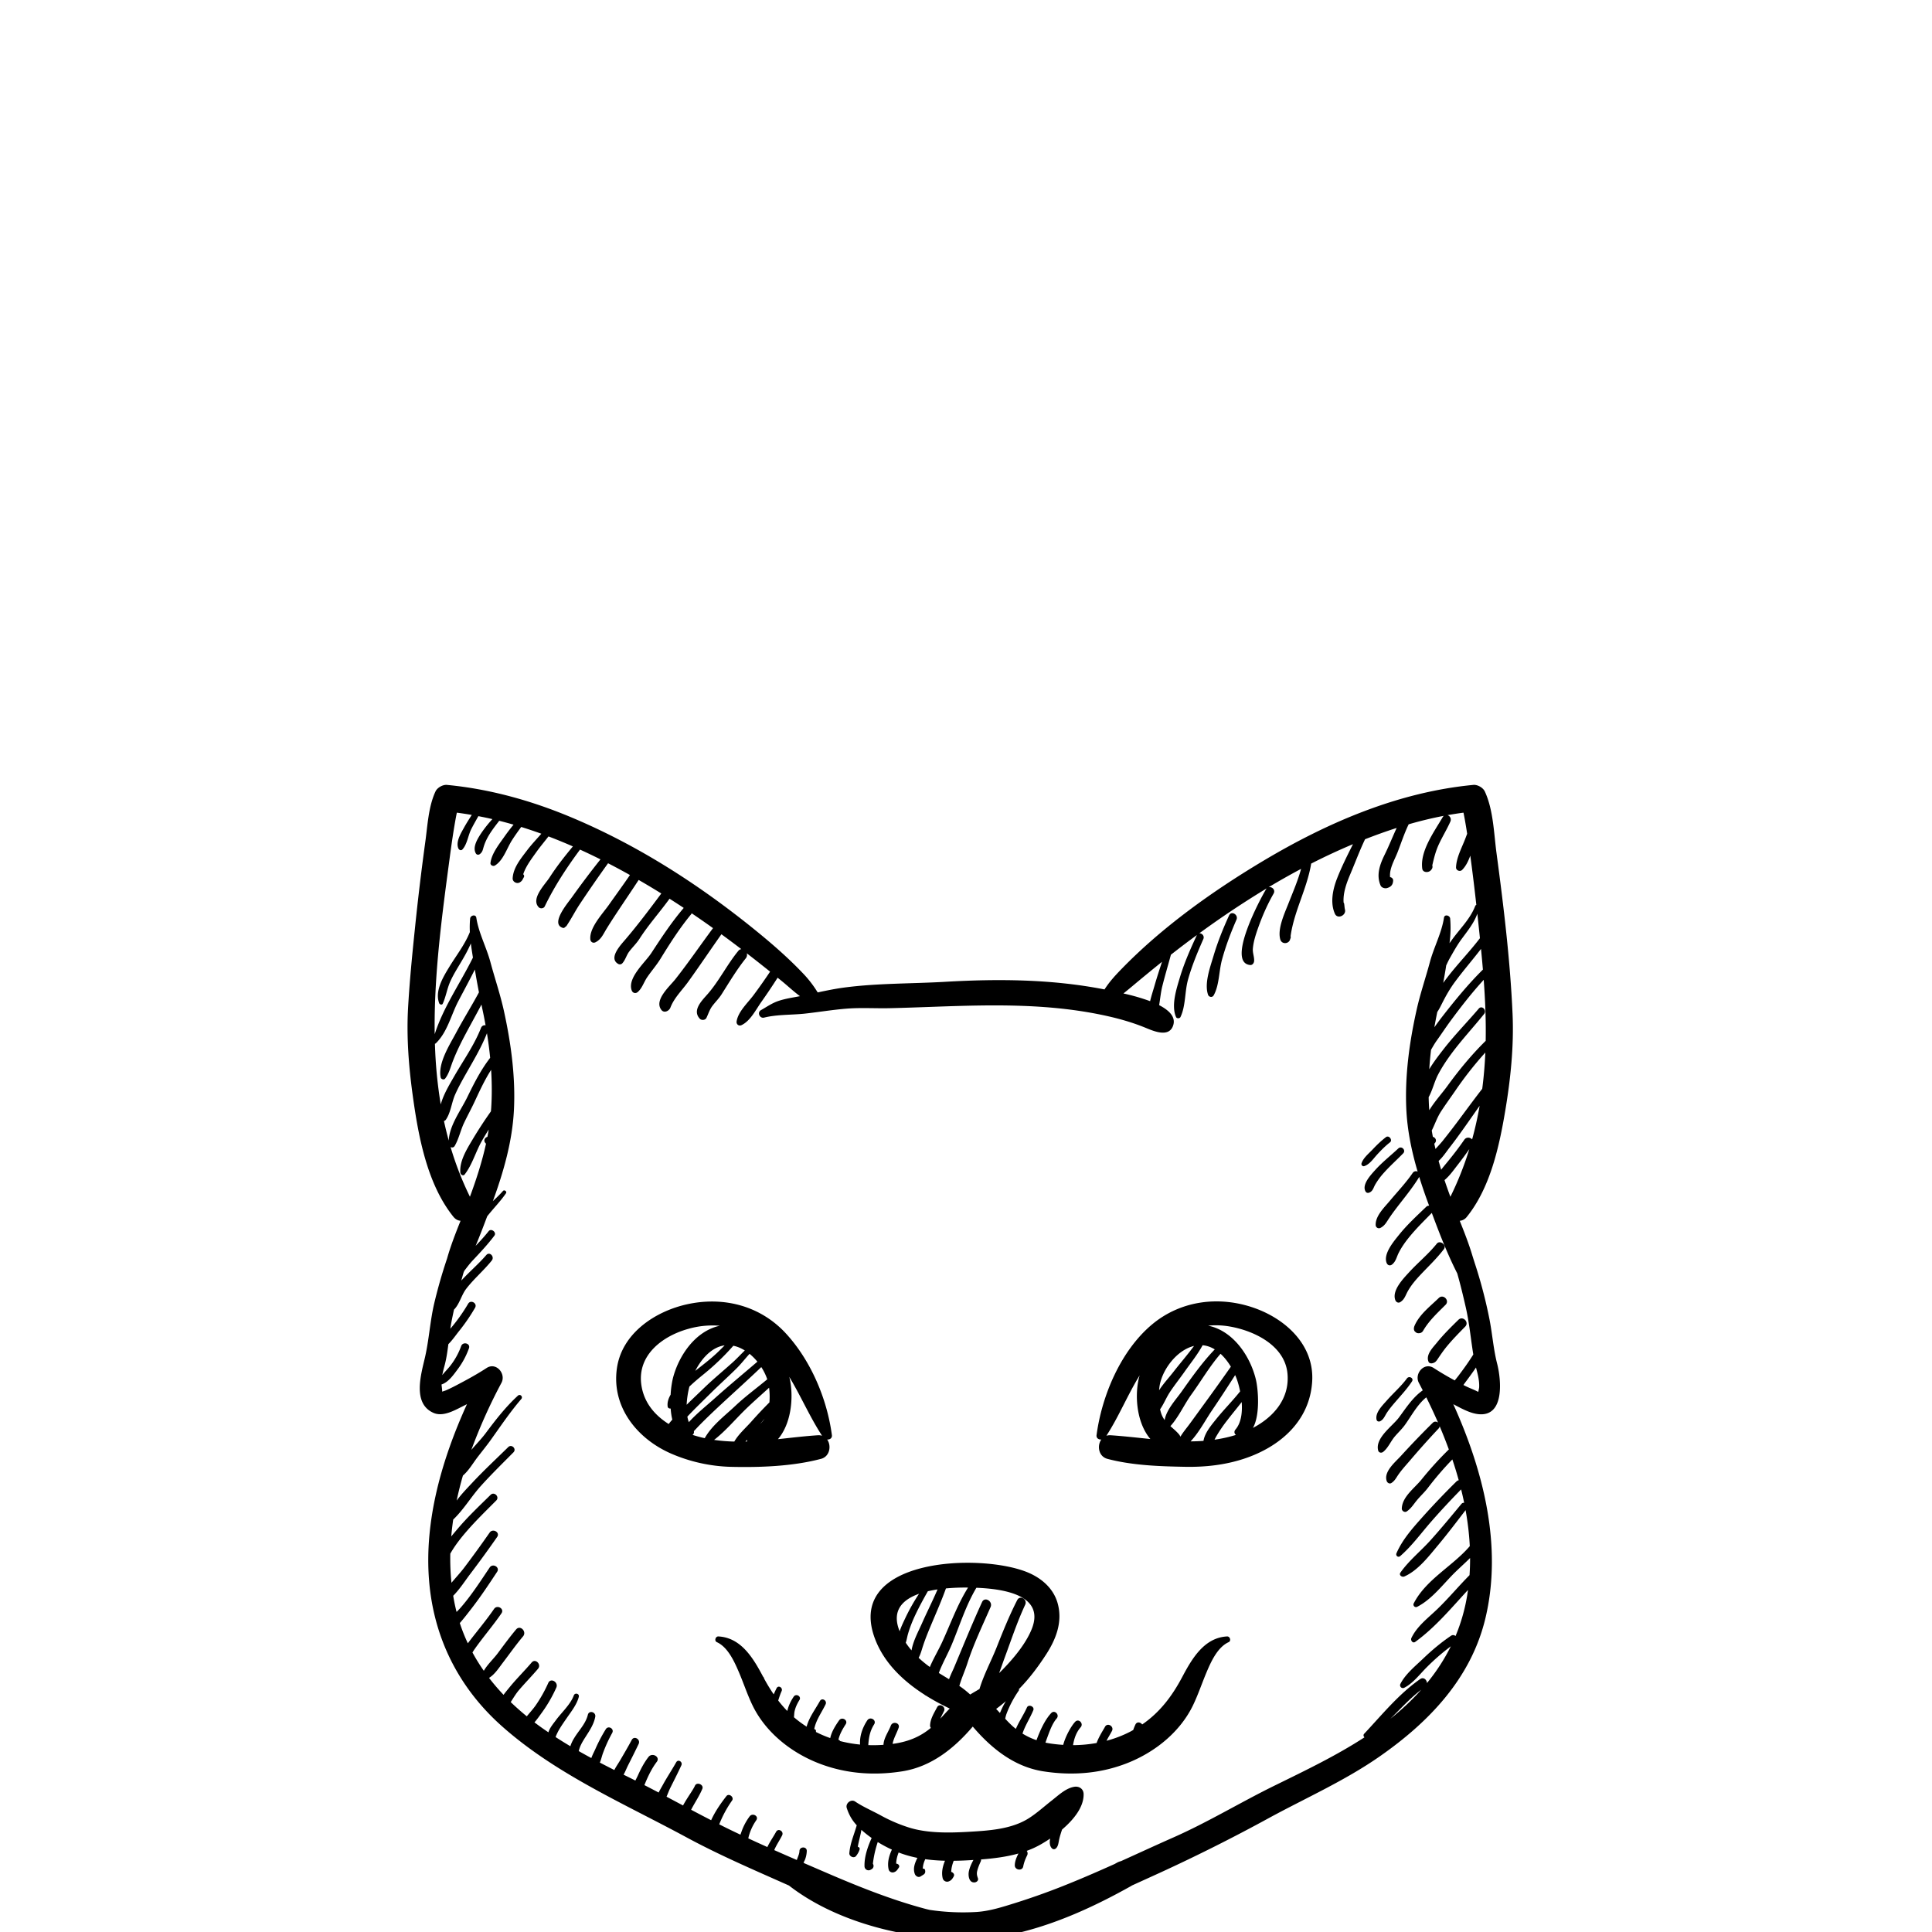 <svg xmlns="http://www.w3.org/2000/svg" viewBox="0 0 128 128"><path d="M49.254 93.511c.546-.545 1.131-1.049 1.7-1.571.04.31.05.647.022.973-.411.411-.81.834-1.195 1.269-.368.415-.85.833-1.132 1.325a10.927 10.927 0 01-1.338-.11c.706-.545 1.335-1.28 1.943-1.886m-2.763 1.726a8.926 8.926 0 01-.607-.172.233.233 0 00.086-.246c.156-.165.31-.332.468-.492.458-.461.93-.907 1.407-1.349.864-.803 1.741-1.59 2.593-2.405.169.262.304.537.394.81-.707.59-1.454 1.133-2.123 1.766-.69.653-1.549 1.287-2.017 2.133-.067-.015-.134-.028-.201-.045m-.855-1.015a2.286 2.286 0 01-.097-.367c.52-.552 1.068-1.078 1.606-1.61.54-.535 1.106-1.041 1.645-1.576.31-.306.576-.654.87-.974.188.153.362.329.519.52-.948.812-1.91 1.607-2.84 2.44-.531.476-1.176.99-1.703 1.567m.04-2.358c.313-.302.651-.579.988-.854a16.12 16.12 0 001.921-1.851c.263.053.52.163.76.313-.264.255-.513.527-.786.774-.632.571-1.292 1.11-1.905 1.702-.386.374-.78.743-1.162 1.122a5.97 5.97 0 01.183-1.206m2.334-2.73c-.18.183-.361.366-.549.54-.443.412-.922.775-1.397 1.149.409-.799 1.085-1.575 1.946-1.689M44.236 93.2c.013.083.117.135.197.116.018.256.053.507.11.738a4.092 4.092 0 00-.24.291c-.938-.591-1.663-1.444-1.818-2.637-.25-1.945 1.412-3.191 3.105-3.664a5.873 5.873 0 012.101-.21c-1.607.342-2.719 1.96-3.11 3.48a6.26 6.26 0 00-.15 1.086c-.152.26-.236.53-.195.8m8.119-1.696a3.799 3.799 0 00-.064-.284c.768 1.27 1.359 2.653 2.173 3.902a.752.752 0 00-.28-.033c-.878.058-1.76.166-2.642.26.853-.999 1.031-2.635.813-3.845m-2 2.847l.299-.358c-.087.134-.19.25-.299.358m-.863 1.153l-.107.002c.039-.038.076-.079.113-.12a.76.76 0 00-.006.118m4.903 1.149c.586-.156.697-.872.408-1.28.17.01.34-.089.312-.294-.32-2.395-1.38-4.911-3.027-6.713-1.704-1.863-4.156-2.49-6.584-1.95-2.116.472-4.287 1.92-4.628 4.208-.384 2.579 1.334 4.702 3.595 5.684 1.244.54 2.612.842 3.969.874 1.927.045 4.085-.033 5.955-.53m11.853 16.837c-.083-.09-.166-.18-.251-.268a9.71 9.71 0 00.643-.514 5.353 5.353 0 00-.327.635l-.065.147m-1.354-1.59c-.202.124-.415.24-.617.368a6.264 6.264 0 00-.718-.571c.14-.504.361-.968.528-1.485.414-1.285 1.003-2.505 1.542-3.74.166-.38-.388-.716-.565-.33-.659 1.436-1.245 2.887-1.856 4.34-.07.167-.219.46-.332.772-.225-.138-.452-.274-.675-.413.02-.06.042-.12.066-.178.24-.588.554-1.139.798-1.726.525-1.259.924-2.566 1.623-3.742 1.809.07 4.574.485 3.665 2.74-.393.975-1.202 1.937-1.925 2.68-.076.079-.155.155-.234.232.13-.346.248-.693.369-1.02.435-1.179.827-2.37 1.359-3.51.163-.351-.345-.661-.527-.308-.52 1.014-.945 2.071-1.364 3.13-.353.89-.855 1.818-1.137 2.76m-4.032-2.065c.134-.243.195-.5.29-.788.174-.53.39-1.043.606-1.556.315-.747.64-1.489.913-2.252a13.793 13.793 0 011.465-.056c-.711 1.136-1.155 2.392-1.715 3.61-.258.56-.578 1.084-.816 1.653a7.44 7.44 0 01-.743-.61m-.853-.998c.065-.186.09-.384.15-.59.127-.438.297-.86.492-1.271.25-.528.532-1.042.82-1.55.212-.05.427-.09.643-.121-.324.76-.7 1.495-1.034 2.252-.232.526-.586 1.168-.688 1.786a5.262 5.262 0 01-.383-.506m-.405-.759c-.558-1.37.195-2.099 1.283-2.484a12.936 12.936 0 00-.885 1.56c-.127.274-.29.595-.398.924m21.694.341c-1.512.081-2.32 1.457-2.969 2.682-.686 1.294-1.493 2.349-2.656 3.15-.108-.153-.348-.206-.45.008a3.616 3.616 0 00-.145.36l-.161.09c-.51.268-1.05.474-1.606.622.11-.223.246-.431.36-.652.156-.306-.301-.577-.464-.27-.106.198-.408.653-.553 1.07a9.055 9.055 0 01-1.562.143c.07-.432.212-.851.505-1.186.216-.246-.134-.605-.363-.363-.24.252-.633.92-.793 1.53a9.632 9.632 0 01-.828-.086 6.179 6.179 0 01-.349-.062c.022-.065.044-.13.068-.195.167-.445.358-1.043.674-1.404.213-.244-.133-.6-.36-.36-.43.459-.744 1.172-.975 1.796a4.466 4.466 0 01-.928-.437c.172-.534.504-1.028.717-1.55.098-.241-.316-.418-.423-.179-.21.471-.525.931-.734 1.417-.067-.053-.133-.105-.198-.163a7.299 7.299 0 01-.507-.509c.021-.108.046-.212.08-.308.202-.547.482-1.071.814-1.55a.115.115 0 00.014-.105c.685-.694 1.268-1.472 1.8-2.292.657-1.014 1.102-2.153.772-3.372-.262-.969-1.02-1.646-1.917-2.037-3.112-1.358-12.421-1.016-10.12 4.547.617 1.491 1.826 2.638 3.208 3.522a.216.216 0 00.09.058c.512.322 1.046.61 1.582.863-.212.216-.415.446-.62.669.07-.164.153-.323.238-.49.15-.3-.296-.566-.454-.266-.2.385-.45.765-.465 1.213a.226.226 0 00.052.154c-.703.588-1.48.9-2.39 1.04-.049.008-.097.013-.145.02.065-.372.271-.697.4-1.067.113-.329-.398-.46-.518-.142-.15.398-.473.832-.486 1.272-.334.025-.67.031-1.006.019a.288.288 0 00.003-.064c.04-.494.117-.887.385-1.313.18-.288-.268-.544-.454-.265-.307.463-.51 1.016-.481 1.578 0 .01.002.018.004.028a8.664 8.664 0 01-1.328-.233.135.135 0 00-.11-.084c.087-.373.266-.69.483-1.028.178-.277-.255-.523-.439-.256-.249.361-.494.744-.585 1.171a7.555 7.555 0 01-.952-.407l.006-.023a.132.132 0 00-.114-.164c.109-.59.496-1.108.752-1.64.12-.249-.238-.467-.376-.22-.314.565-.715 1.08-.88 1.697-.302-.192-.58-.4-.84-.624.018-.133.015-.276.042-.394.06-.27.177-.513.322-.747.151-.242-.223-.455-.38-.222-.175.26-.316.54-.398.843l-.028.105a7.868 7.868 0 01-.6-.691c.066-.212.135-.423.226-.627.098-.22-.215-.416-.332-.193-.07.133-.132.271-.193.41a11.483 11.483 0 01-.636-1.046.177.177 0 00-.064-.118c-.648-1.223-1.455-2.592-2.964-2.673-.194-.01-.288.295-.103.379.715.322 1.142 1.25 1.434 1.926.325.748.575 1.53.931 2.265.833 1.717 2.415 3.01 4.15 3.74 1.842.775 3.816.938 5.78.625 1.917-.306 3.43-1.52 4.66-2.963 1.228 1.442 2.742 2.66 4.658 2.963 1.966.31 3.936.15 5.78-.625 1.735-.73 3.317-2.023 4.15-3.74.341-.705.589-1.454.892-2.174.295-.703.733-1.683 1.473-2.017.185-.084.091-.389-.103-.379m1.713-13.816c.493-.877.342-2.59.195-3.202-.375-1.56-1.512-3.238-3.163-3.571.463-.047.947-.03 1.451.059 1.621.285 3.637 1.265 3.805 3.12.152 1.666-.93 2.88-2.288 3.594m-1.13.465c-.47.147-.941.248-1.415.316.037-.073.074-.146.116-.22a9.17 9.17 0 01.723-1.06c.313-.41.645-.804.96-1.212.053.68-.03 1.375-.412 1.82-.108.125-.078.274.029.356m-3.002.428c.553-.582.987-1.418 1.392-2.015.533-.784 1.05-1.58 1.561-2.377.053.122.1.242.139.359.07.208.136.455.19.72-.508.64-1.091 1.219-1.603 1.858-.325.405-.738.892-.825 1.421-.284.021-.569.032-.854.034m-.674-.31a.693.693 0 00-.106-.17c-.176-.203-.373-.363-.558-.53.548-.602.916-1.44 1.392-2.098.645-.89 1.207-1.864 1.93-2.695.266.243.496.542.684.855-.585.832-1.176 1.66-1.776 2.481-.326.447-.648.896-.976 1.34-.2.27-.422.53-.59.816m-1.259-1.502a2.558 2.558 0 01-.088-.312c.25-.358.408-.774.652-1.143.303-.458.648-.89.964-1.339.411-.585.866-1.141 1.201-1.762.29.024.558.124.805.275-.815.844-1.536 1.864-2.207 2.811-.353.499-1.007 1.198-1.112 1.87a1.582 1.582 0 01-.215-.4m-.133-1.78c.144-1.112 1.13-2.45 2.293-2.73-.435.592-.922 1.15-1.372 1.729-.278.357-.656.767-.943 1.208.006-.07.014-.14.022-.207m-3.233 3.187a.74.74 0 00-.28.034c.826-1.272 1.404-2.706 2.202-3.998a4.106 4.106 0 00-.074.29c-.257 1.222-.08 2.903.786 3.924-.878-.089-1.757-.192-2.634-.25m9.519-8.432c-2.315-.817-4.862-.503-6.765 1.084-2.077 1.733-3.335 4.716-3.685 7.338-.028.206.143.304.314.294-.291.407-.186 1.122.405 1.28 1.643.436 3.483.498 5.176.527 1.312.022 2.62-.122 3.87-.534 2.374-.782 4.358-2.489 4.52-5.118.148-2.397-1.73-4.129-3.835-4.871m12.992-7.367a37.01 37.01 0 01-.39-1.105c.332-.276.587-.641.852-.982.273-.35.538-.706.791-1.07a21.25 21.25 0 01-1.253 3.157m1.018 7.32c.237 1.038.33 2.086.5 3.128-.3.483-.631.944-.975 1.398-.08.106-.167.212-.255.32a20.274 20.274 0 01-1.395-.823c-.632-.411-1.301.382-.982.983l.258.497c-.658.462-1.099 1.154-1.576 1.798-.426.576-1.598 1.356-1.377 2.189.042.157.222.18.335.088.332-.268.497-.705.778-1.03.227-.264.473-.491.675-.776.441-.62.805-1.323 1.399-1.805.272.548.533 1.107.781 1.675-.095-.08-.238-.1-.354.013-.721.71-1.43 1.45-2.11 2.196-.375.41-1.157 1.045-.937 1.665.043.121.189.206.31.126.227-.148.302-.325.454-.544.22-.32.496-.62.75-.915a56.513 56.513 0 011.916-2.144.266.266 0 00.076-.157c.215.506.418 1.019.608 1.538a23.19 23.19 0 00-1.806 1.987c-.455.57-1.288 1.144-1.31 1.931-.004.157.191.28.327.188.29-.198.436-.45.658-.721.24-.295.523-.547.752-.85a20.813 20.813 0 011.612-1.873c.154.456.295.916.423 1.378a.284.284 0 00-.15.08 51.709 51.709 0 00-2.237 2.343c-.662.744-1.333 1.489-1.737 2.41-.071.162.106.314.248.191.766-.665 1.363-1.492 2.026-2.254.647-.742 1.32-1.46 2.008-2.164.074.296.141.593.202.89a.192.192 0 00-.18.07c-.671.808-1.338 1.62-2.04 2.4-.645.72-1.45 1.361-2.002 2.152-.121.172.106.325.258.258.91-.4 1.624-1.343 2.245-2.086.627-.751 1.217-1.532 1.813-2.309.142.791.239 1.588.278 2.386-1.14 1.33-2.893 2.2-3.71 3.783a.17.17 0 00.232.232c1.008-.52 1.742-1.545 2.546-2.324.314-.304.643-.597.952-.906.001.38-.01.758-.037 1.137l-.001.001c-.724.727-1.38 1.52-2.118 2.233-.616.597-1.358 1.139-1.733 1.931-.071.15.088.375.255.255 1.328-.96 2.386-2.24 3.495-3.44-.017.12-.034.24-.053.36a11.947 11.947 0 01-.772 2.694c-.077-.07-.19-.095-.304-.016-.656.445-1.26.952-1.833 1.5-.52.498-1.183 1.032-1.513 1.68a.19.19 0 00.258.259c.594-.307 1.032-.908 1.501-1.373a14.634 14.634 0 011.58-1.372 12.794 12.794 0 01-1.583 2.437c-.006-.216-.223-.422-.448-.266-1.419.988-2.536 2.373-3.711 3.624-.072.077-.044.183.023.235-1.885 1.224-3.93 2.204-5.943 3.192-2.258 1.107-4.409 2.42-6.71 3.438-1.165.515-2.322 1.05-3.483 1.575a.975.975 0 00-.263.102l-.153.085c-.996.447-1.996.885-3.008 1.294a45.93 45.93 0 01-3.572 1.289c-.842.262-1.687.538-2.57.597a15.1 15.1 0 01-3.107-.137c-.078-.019-.155-.036-.233-.056-2.327-.614-4.59-1.53-6.795-2.484l-1.27-.548-.062-.047c.143-.225.209-.523.217-.767.011-.312-.474-.312-.485 0-.007.211-.115.4-.174.595-.499-.215-.996-.433-1.493-.653.008-.024.015-.048.025-.07.143-.315.342-.601.495-.91.13-.266-.256-.498-.4-.234-.189.346-.418.663-.58 1.01-.422-.189-.842-.38-1.262-.575a2.4 2.4 0 01.035-.151c.106-.382.267-.725.492-1.05.19-.274-.246-.513-.438-.257a3.78 3.78 0 00-.552 1.05l-.059.163c-.345-.163-.69-.328-1.031-.497l-.373-.188a7.547 7.547 0 01.852-1.58c.153-.22-.21-.506-.377-.29-.37.477-.752 1.02-1.01 1.598-.444-.228-.886-.46-1.326-.693.035-.072.073-.144.112-.214.216-.39.457-.76.63-1.173.115-.278-.368-.484-.49-.206-.133.298-.518.802-.789 1.308l-1.093-.581c.087-.197.16-.404.25-.585.247-.497.502-.991.733-1.497.103-.227-.214-.425-.342-.2-.287.51-.614.997-.893 1.51-.083.153-.187.321-.271.496-.314-.166-.63-.33-.945-.492.048-.111.092-.224.138-.327.19-.432.398-.838.683-1.215.25-.327-.303-.641-.55-.322-.289.374-.501.78-.694 1.209-.05.112-.114.231-.174.353l-.29-.146c-.164-.08-.327-.162-.49-.243.113-.204.2-.43.298-.624.237-.467.472-.937.698-1.41.146-.304-.296-.572-.458-.267-.246.462-.512.912-.776 1.364-.114.195-.266.407-.376.629-.32-.162-.64-.326-.959-.493.084-.197.131-.419.205-.623.17-.464.374-.91.613-1.342.154-.277-.257-.516-.424-.248a10.33 10.33 0 00-.684 1.297c-.083.19-.2.4-.275.616-.28-.151-.559-.305-.835-.463.014-.05.027-.103.047-.163.086-.267.235-.507.384-.742.274-.433.568-.852.664-1.365.06-.317-.412-.457-.49-.135-.144.598-.597 1.028-.904 1.542a2.37 2.37 0 00-.256.542 29.46 29.46 0 01-.976-.606c.012-.036.027-.085.036-.105.054-.114.103-.226.166-.336.16-.281.348-.547.531-.813.292-.425.675-.902.803-1.411.054-.218-.257-.297-.332-.092-.22.6-.814 1.13-1.188 1.641-.156.213-.412.509-.492.802-.18-.123-.361-.246-.539-.374-.13-.094-.259-.19-.386-.287.183-.209.344-.443.5-.658a9.158 9.158 0 00.947-1.645c.16-.359-.37-.672-.532-.31a9.074 9.074 0 01-.83 1.48c-.175.252-.395.487-.593.733-.37-.302-.726-.616-1.065-.943.177-.276.346-.56.546-.795.41-.48.854-.93 1.262-1.412.244-.289-.171-.71-.42-.419-.47.553-.99 1.062-1.45 1.625-.129.159-.278.333-.414.52a14.23 14.23 0 01-.961-1.122c.378-.23.641-.647.906-.995.448-.587.871-1.19 1.347-1.756.268-.318-.19-.78-.459-.46-.425.506-.813 1.036-1.207 1.566-.277.374-.69.75-.933 1.174a12.41 12.41 0 01-.752-1.213c.049-.08.097-.157.146-.227.569-.808 1.219-1.555 1.777-2.37.207-.304-.286-.59-.493-.288-.537.784-1.162 1.514-1.737 2.276-.203-.43-.38-.877-.532-1.339.283-.323.546-.668.782-.972.604-.779 1.147-1.601 1.69-2.423.204-.308-.288-.59-.492-.288-.605.9-1.2 1.828-1.913 2.649a5.632 5.632 0 01-.281.295 11.507 11.507 0 01-.223-1.071c.436-.436.796-1.008 1.144-1.463a73.97 73.97 0 001.768-2.433c.213-.304-.286-.592-.497-.29a74.478 74.478 0 01-1.688 2.327c-.251.33-.558.658-.842 1a15.568 15.568 0 01-.078-1.93c.034-.06.069-.12.106-.18.29-.473.635-.908.998-1.326.612-.704 1.283-1.354 1.94-2.015.241-.242-.131-.615-.375-.375-.748.737-1.516 1.458-2.193 2.262-.13.154-.272.319-.413.494.032-.374.076-.747.131-1.12.686-.65 1.198-1.524 1.831-2.226.693-.769 1.433-1.493 2.161-2.228.223-.225-.121-.569-.347-.347-.796.783-1.617 1.543-2.38 2.36-.336.359-.72.754-1.038 1.185.118-.556.257-1.11.416-1.658.396-.338.675-.84.992-1.248.285-.37.581-.733.853-1.113.654-.914 1.286-1.856 2.02-2.709.132-.153-.072-.362-.223-.223-.8.733-1.479 1.606-2.126 2.474-.264.356-.624.727-.958 1.118a35.345 35.345 0 011.995-4.443c.318-.601-.35-1.395-.983-.983-.567.37-1.161.7-1.759 1.016-.299.16-.6.318-.91.454-.074.033-.185.062-.275.098.002-.117-.027-.319-.045-.477.005 0 .009 0 .013-.002.457-.161.776-.627 1.057-1.003.32-.428.57-.89.749-1.393.115-.325-.403-.466-.517-.142a4.704 4.704 0 01-.717 1.298c-.162.211-.368.406-.534.623.037-.195.085-.388.137-.578.133-.478.204-.974.266-1.473.268-.264.498-.604.699-.854.396-.492.753-1.01 1.07-1.557.171-.296-.285-.562-.458-.267a11.536 11.536 0 01-1.18 1.656c.024-.165.05-.33.082-.493.05-.259.105-.517.161-.774.364-.359.49-.96.805-1.374.512-.67 1.172-1.219 1.698-1.879.202-.253-.144-.617-.363-.363-.517.6-1.124 1.11-1.657 1.693.052-.186.104-.373.158-.558l.05-.102c.18-.233.354-.467.538-.662.503-.536 1.004-1.068 1.447-1.656.164-.219-.21-.511-.381-.295-.27.341-.563.66-.862.972.27-.647.52-1.302.766-1.956.402-.516.872-.983 1.244-1.526.08-.118-.105-.262-.2-.153-.205.234-.436.454-.668.673.708-1.94 1.29-3.966 1.395-6.035.111-2.188-.192-4.418-.66-6.553-.242-1.103-.608-2.172-.901-3.262-.263-.976-.78-1.93-.93-2.927-.038-.25-.39-.16-.41.055-.03.313-.032.607-.019.896-.331.831-.9 1.548-1.363 2.31-.41.673-.967 1.59-.672 2.396.034.095.191.146.242.032.21-.47.283-.982.492-1.455.193-.434.446-.838.689-1.246.252-.423.492-.844.677-1.286.039.307.088.616.139.938-.83 1.683-1.961 3.285-2.533 5.078-.058-3.908.486-7.88.999-11.724.102-.768.212-1.534.344-2.297.038-.22.079-.44.124-.658.33.042.66.094.988.15-.181.286-.364.57-.527.867-.208.377-.541.92-.361 1.35.044.104.177.168.269.07.313-.334.376-.928.585-1.343.148-.293.312-.577.472-.863.31.06.62.124.929.196a8.317 8.317 0 00-.727.912c-.236.357-.615.942-.368 1.362.061.104.19.107.275.035.18-.15.182-.285.253-.508.085-.27.208-.522.355-.764.198-.325.433-.625.666-.926.318.08.634.166.949.257a13.05 13.05 0 00-.584.763c-.357.514-.874 1.146-.946 1.777-.017.15.177.238.293.168.552-.334.79-1.134 1.127-1.668.193-.305.405-.596.616-.888.447.139.892.288 1.333.448-.319.368-.658.721-.951 1.11-.41.544-.908 1.133-.948 1.841-.014.238.277.393.473.272.173-.108.17-.174.266-.336.044-.074.018-.153-.04-.2.175-.535.554-1.025.87-1.471.255-.358.539-.692.805-1.037.544.207 1.082.428 1.616.662-.552.665-1.093 1.355-1.543 2.055-.304.472-1.254 1.402-.725 1.971.106.114.333.095.403-.052.631-1.313 1.458-2.575 2.338-3.763.456.208.908.423 1.355.647a60.114 60.114 0 00-1.883 2.497c-.25.357-1.48 1.779-.608 2.043.077.024.124-.027.169-.073a.18.18 0 00.078-.066l.102-.159c.268-.415.495-.86.77-1.274a88.538 88.538 0 011.875-2.71c.49.252.973.512 1.45.78-.457.667-.933 1.32-1.4 1.981-.427.604-1.295 1.508-1.225 2.28.016.174.178.275.34.194.384-.192.516-.54.737-.898.25-.408.513-.809.778-1.208.446-.675.904-1.344 1.347-2.023.128.074.256.147.383.222.376.22.748.446 1.117.675-.758 1.02-1.556 2.079-2.377 3.043-.29.342-1.156 1.243-.474 1.625a.219.219 0 00.26-.034c.207-.217.28-.54.461-.781.225-.3.484-.538.686-.853.598-.933 1.342-1.757 1.99-2.654.315.201.63.403.94.61-.803.942-1.476 1.965-2.153 2.999-.408.621-1.597 1.634-1.293 2.469.064.174.256.226.397.105.295-.254.405-.652.623-.973.288-.425.622-.801.892-1.24.621-1.01 1.258-2.01 2.015-2.928a.357.357 0 00.047-.076c.475.322.946.649 1.412.983-.838 1.127-1.631 2.29-2.5 3.39-.37.469-1.432 1.383-.917 2.033.183.231.51.063.594-.157.247-.648.768-1.142 1.17-1.699.752-1.042 1.467-2.112 2.21-3.161.442.323.882.652 1.318.985a.298.298 0 00-.199.116c-.734.893-1.255 1.96-2.005 2.83-.375.435-1.08 1.091-.548 1.663.116.124.366.105.443-.058.133-.278.21-.552.403-.802.202-.265.419-.472.6-.757.514-.81 1.002-1.632 1.602-2.382a.36.36 0 00.067-.333c.518.399 1.032.805 1.544 1.215a37.458 37.458 0 01-1.094 1.552c-.385.52-1.02 1.089-1.124 1.74-.031.196.143.338.327.25.582-.274.949-1.023 1.31-1.535a38.96 38.96 0 001.079-1.606c.09.073.182.145.272.22.405.329.79.695 1.21 1.004-.47.092-.951.159-1.406.309-.43.141-.789.394-1.179.616-.27.153-.087.569.21.495.852-.214 1.83-.169 2.705-.265.902-.1 1.81-.25 2.714-.325.96-.08 1.929-.013 2.892-.034.99-.022 1.978-.06 2.968-.095 3.909-.14 7.775-.232 11.614.653.808.187 1.602.423 2.37.738.532.218 1.549.671 1.831-.137.2-.57-.258-1.017-.923-1.36.07-.428.112-.87.211-1.263.175-.696.38-1.384.568-2.078a59.227 59.227 0 011.723-1.305l-.008.014c-.422.91-.832 1.831-1.12 2.794-.23.771-.587 1.848-.257 2.622.05.116.246.11.297 0 .35-.739.276-1.676.498-2.473.258-.926.628-1.812 1.015-2.69.093-.208-.1-.399-.267-.381a61.72 61.72 0 014.465-2.977.316.316 0 00-.039.052c-.376.618-2.66 4.883-1.052 5.026.147.013.246-.129.257-.257.023-.271-.107-.54-.083-.828.04-.475.198-.95.356-1.397.274-.775.612-1.539 1.02-2.253.142-.251-.12-.477-.335-.418a48.795 48.795 0 012.155-1.218c-.217.795-.546 1.547-.848 2.319-.247.628-.733 1.668-.53 2.36.108.37.65.292.663-.09l-.001.051a.25.25 0 00.02-.181c.23-1.652 1.081-3.13 1.358-4.771.002-.012.002-.023.002-.034.91-.465 1.835-.896 2.773-1.289-.375.745-.757 1.508-1.054 2.27-.282.723-.469 1.61-.143 2.34.172.385.767.107.666-.28-.026-.1-.035-.273-.052-.38a.128.128 0 00-.037-.075c-.051-.664.212-1.345.466-1.945.318-.753.602-1.519.955-2.257.689-.27 1.387-.522 2.094-.748-.27.582-.505 1.18-.789 1.757-.322.656-.578 1.35-.277 2.054.064.15.278.212.423.173.271-.074.4-.225.41-.506.003-.114-.094-.207-.203-.218-.057-.582.295-1.131.503-1.668.24-.619.44-1.24.728-1.834a25.624 25.624 0 012.328-.561.33.33 0 00-.073.087c-.556.952-1.514 2.252-1.355 3.412.035.26.374.276.534.14a.311.311 0 00.071-.077.283.283 0 00.06-.278c.114-.5.225-.955.453-1.438.234-.495.521-.964.744-1.463a.312.312 0 00-.187-.428c.35-.063.703-.119 1.057-.165.028.138.054.276.08.414.059.326.113.654.163.982l-.098.261c-.233.629-.614 1.293-.639 1.967-.008.207.264.31.405.168.256-.26.413-.595.54-.944.147 1.085.279 2.172.4 3.26a.136.136 0 00-.077.082c-.334.86-1.002 1.49-1.531 2.223l-.17.235a7.384 7.384 0 00.044-1.632c-.02-.214-.372-.306-.41-.055-.15.998-.667 1.95-.93 2.927-.28 1.046-.634 2.073-.872 3.13-.49 2.174-.802 4.454-.69 6.685.07 1.383.355 2.747.747 4.078a.256.256 0 00-.328.09c-.452.658-.999 1.231-1.51 1.842-.373.447-.959.998-.942 1.609a.217.217 0 00.323.185c.28-.152.37-.339.544-.602.246-.373.52-.727.795-1.08.43-.55.86-1.094 1.224-1.692a34.8 34.8 0 00.655 1.906.26.26 0 00-.197.078c-.626.603-1.27 1.191-1.813 1.872-.345.431-1.044 1.252-.803 1.847.064.16.227.204.363.096.252-.201.293-.496.44-.781.193-.377.44-.724.708-1.05.457-.56.975-1.067 1.48-1.583.504 1.354 1.03 2.72 1.686 4.009.212.742.393 1.495.563 2.242m.678 3.99c.112.433.234.86.21 1.319-.002.047-.043.206-.056.299-.28-.15-.597-.258-.882-.404l-.105-.055c.052-.073.104-.146.157-.216.232-.31.46-.623.676-.942m-5.674 23.273c.672-.652 1.3-1.357 2.047-1.925-.615.69-1.302 1.331-2.047 1.925m-62.262-37.88c.089.05.206.041.272-.072.276-.472.384-1.026.618-1.52.226-.476.48-.937.703-1.415.333-.717.667-1.44 1.093-2.106.053.844.06 1.69.005 2.53l-.018.219a29.052 29.052 0 00-1.17 1.788c-.39.66-.928 1.482-.855 2.277.012.125.186.244.284.118.504-.646.728-1.497 1.134-2.212.147-.258.302-.512.46-.765-.026.161-.054.322-.085.482-.174.048-.289.257-.123.423.01.01.02.023.029.035-.262 1.194-.641 2.365-1.065 3.51a20.925 20.925 0 01-1.282-3.292m-.439-1.724a.216.216 0 00.126-.086c.325-.468.379-1.13.61-1.656.215-.486.475-.952.737-1.414.495-.87 1.009-1.726 1.376-2.659.087.54.159 1.084.212 1.63-.622.802-1.075 1.703-1.52 2.615-.42.86-1.183 1.868-1.223 2.867-.118-.43-.224-.862-.318-1.297m-.598-5.12a.125.125 0 00.065-.033c.762-.742 1-1.858 1.481-2.78.367-.702.747-1.396 1.099-2.104.083.506.174 1.01.272 1.512-.487.905-1.033 1.777-1.518 2.685-.427.8-1.21 2.01-1.017 2.953.025.12.213.18.293.078.26-.336.352-.743.505-1.138.24-.624.536-1.224.85-1.815.347-.652.71-1.297 1.052-1.953.02.091.037.182.056.273.08.364.152.732.218 1.102a.262.262 0 00-.299.162c-.45 1.15-1.17 2.155-1.782 3.22-.28.49-.71 1.19-.89 1.86a29.935 29.935 0 01-.385-4.022m46.244-3.847c.637-.532 1.278-1.06 1.926-1.58-.172.53-.346 1.06-.5 1.597-.087.305-.204.655-.287 1.01a13.538 13.538 0 00-1.768-.51c.21-.168.418-.34.63-.517m22.933-3.685c.02.18.038.36.056.54-.677.889-1.46 1.689-2.142 2.573a18.59 18.59 0 00-.29.387c.071-.383.139-.768.197-1.154.08-.172.16-.343.252-.504.24-.42.475-.845.761-1.235.378-.517.833-1.07 1.05-1.69.04.36.078.722.116 1.083m.253 2.62c-.979.968-1.851 2.035-2.696 3.121-.179.23-.35.465-.52.701.06-.34.125-.68.195-1.016.119-.17.212-.362.318-.572.252-.501.515-.963.848-1.415.551-.75 1.164-1.451 1.73-2.19.044.458.087.914.125 1.37m.185 4.726c-.01.008-.021.015-.031.025-.93.92-1.76 1.932-2.528 2.99-.326.451-.824.995-1.178 1.575-.004-.047-.009-.095-.012-.143-.015-.24-.024-.48-.03-.72.263-.472.376-1.026.632-1.51.246-.467.538-.909.85-1.334.682-.928 1.47-1.77 2.192-2.667.199-.247-.144-.603-.355-.355-.778.913-1.622 1.77-2.356 2.718-.279.361-.631.812-.923 1.297.028-.43.068-.86.119-1.288.12-.208.239-.418.373-.606.312-.435.604-.882.921-1.312.692-.937 1.408-1.858 2.195-2.717.1 1.349.156 2.695.13 4.047m-.201 2.96l-.028.213c-.478.616-.941 1.245-1.407 1.871a50.015 50.015 0 01-1.209 1.574c-.147.183-.319.36-.48.542l-.08-.345.03-.037c.165-.165.051-.377-.124-.424-.027-.138-.05-.277-.074-.416.212-.419.354-.865.615-1.266.296-.456.62-.899.929-1.348a23.79 23.79 0 012.006-2.554 27.918 27.918 0 01-.178 2.19m-.697 3.565c-.125-.138-.382-.177-.521.026-.346.502-.717.984-1.103 1.455-.144.177-.292.348-.426.528a24.84 24.84 0 01-.17-.582c.28-.25.5-.594.724-.883.36-.461.702-.937 1.04-1.414.319-.45.634-.903.953-1.354a23.736 23.736 0 01-.497 2.224m-.345 5.125c1.547-1.924 2.143-4.654 2.542-7.038.353-2.1.576-4.268.482-6.4-.157-3.563-.593-7.137-1.065-10.67-.173-1.301-.209-2.855-.772-4.066-.118-.255-.482-.463-.761-.437-4.988.476-9.678 2.5-13.944 5.047-3.34 1.996-6.674 4.373-9.392 7.176-.412.425-.783.832-1.1 1.327-3.486-.682-7.024-.71-10.569-.504-2.216.128-4.5.088-6.699.383-.581.078-1.158.196-1.733.32l-.027-.04a7.432 7.432 0 00-.851-1.12c-1.085-1.155-2.28-2.181-3.515-3.173-3.654-2.934-7.631-5.467-11.963-7.28-2.627-1.098-5.367-1.865-8.207-2.136-.28-.026-.644.182-.762.437-.468 1.006-.523 2.259-.674 3.34a168.077 168.077 0 00-.689 5.757c-.18 1.729-.35 3.461-.45 5.197-.113 1.955.04 3.92.308 5.857.371 2.688.948 5.853 2.692 8.023.141.174.307.255.475.267-.33.826-.654 1.652-.893 2.5a33.417 33.417 0 00-.858 2.998c-.271 1.17-.337 2.38-.604 3.544-.257 1.118-.856 3.065.565 3.686.653.285 1.435-.194 2.012-.476.068-.033.135-.069.203-.103-1.663 3.66-2.838 7.713-2.509 11.707.312 3.79 1.963 7.073 4.796 9.604 3.569 3.188 8.088 5.134 12.26 7.39 2.202 1.191 4.505 2.175 6.79 3.193l.034.028c2.891 2.225 6.94 3.32 10.599 3.51 1.46.107 2.927-.02 4.446-.377 2.66-.625 5.186-1.787 7.562-3.117a1.08 1.08 0 00.079-.049l1.811-.824a114.976 114.976 0 007.295-3.662c2.44-1.325 5.007-2.462 7.292-4.054 3.286-2.288 6.08-5.193 7.027-9.196 1.125-4.755-.141-9.74-2.135-14.15.512.267 1.097.602 1.669.66 1.755.18 1.501-2.31 1.237-3.338-.245-.955-.316-1.946-.503-2.916a31.423 31.423 0 00-.966-3.706c-.057-.175-.112-.352-.168-.53-.233-.785-.535-1.553-.842-2.32a.667.667 0 00.475-.27M71.17 118.38c-.567.096-1.045.563-1.487.908-.506.395-.978.83-1.522 1.176-1.148.73-2.644.82-3.968.897-1.308.075-2.781.108-4.038-.304a10.29 10.29 0 01-1.773-.765c-.56-.31-1.205-.582-1.727-.936-.272-.185-.653.122-.556.427.154.48.368.829.662 1.148-.174.616-.441 1.205-.49 1.849-.017.213.308.364.446.185.108-.139.184-.269.235-.438.024-.082-.041-.164-.121-.17.061-.378.18-.748.238-1.125a7.103 7.103 0 00.68.54c-.27.6-.492 1.257-.473 1.875a.27.27 0 00.403.231 6.98 6.98 0 00.073-.04.251.251 0 00.115-.28.331.331 0 00-.036-.08c.056-.491.167-.971.322-1.438.3.186.611.353.937.502-.198.425-.318.89-.212 1.32.035.14.19.22.325.185.186-.049.25-.172.353-.322.049-.07.011-.17-.056-.212a.277.277 0 00-.126-.044c.005-.25.07-.499.163-.737.404.156.82.273 1.243.357-.169.342-.307.695-.172 1.063.055.151.24.265.395.16.182-.124.34-.15.286-.413-.016-.082-.087-.107-.153-.093.01-.165.039-.319.107-.494l.055-.136c.433.06.87.092 1.31.103-.16.384-.246.792-.15 1.17a.303.303 0 00.367.209c.188-.057.274-.176.363-.343.05-.093.015-.183-.064-.244a.267.267 0 00-.104-.053c.008-.25.072-.498.165-.736a21.721 21.721 0 001.306-.054c-.128.241-.249.495-.302.76-.053.27 0 .766.392.725.13-.014.26-.13.209-.275-.066-.19-.095-.302-.041-.509.053-.206.136-.403.224-.596a.25.25 0 00.022-.14c.83-.064 1.676-.169 2.479-.393-.124.247-.239.509-.241.785-.003.312.494.396.557.076.052-.266.14-.494.26-.737a.281.281 0 00-.027-.3 6.05 6.05 0 00.889-.404c.201-.113.427-.251.662-.41-.046.26-.034.508.13.658.073.067.17.062.244 0 .171-.143.178-.397.225-.602.05-.223.12-.44.193-.655.776-.662 1.449-1.499 1.426-2.358-.01-.343-.305-.527-.622-.473m9.236-52.43c.375-.66.35-1.61.55-2.35.248-.914.583-1.801.963-2.668.144-.328-.336-.617-.488-.285-.396.867-.754 1.75-1.026 2.664-.22.744-.628 1.827-.37 2.59.053.16.28.207.37.049m10.818 10.56c.271-.295.55-.58.867-.826.195-.152-.068-.498-.266-.346-.32.245-.606.52-.881.813-.256.272-.626.564-.74.928-.032.104.076.215.181.18.357-.115.594-.481.84-.749m1.74-.097c.204-.212-.11-.525-.324-.324-.514.482-1.074.918-1.544 1.444-.287.32-.893.963-.62 1.412.056.092.158.105.25.065.234-.1.266-.317.383-.525a4.6 4.6 0 01.585-.793c.4-.449.852-.848 1.27-1.28m-.195 9.857c.288-.18.338-.431.5-.721.223-.4.52-.747.832-1.08.53-.564 1.091-1.09 1.56-1.708.203-.268-.258-.628-.47-.363-.55.687-1.235 1.24-1.828 1.887-.4.436-1.16 1.217-.92 1.852.048.13.195.216.326.133m3.004.178c.29-.291-.157-.738-.451-.451-.566.55-1.291 1.098-1.607 1.844-.052.122-.072.303.051.398.045.036.086.075.145.085.145.025.294-.017.371-.151.393-.677.943-1.177 1.49-1.725m-2.56 4.878c-.395.537-.902.97-1.34 1.47-.287.326-.783.807-.668 1.272.026.104.144.138.232.094.238-.12.304-.34.445-.557.177-.272.39-.52.602-.765.37-.429.754-.842 1.065-1.317.14-.214-.191-.394-.337-.197m2.003-2.39c-.285.351-.772.817-.567 1.292.037.087.15.11.232.095.208-.04.273-.135.386-.303.187-.279.373-.551.586-.81.381-.463.803-.89 1.222-1.317.288-.293-.158-.74-.45-.451-.489.48-.978.961-1.41 1.493" fill="#000" fill-rule="evenodd"/></svg>